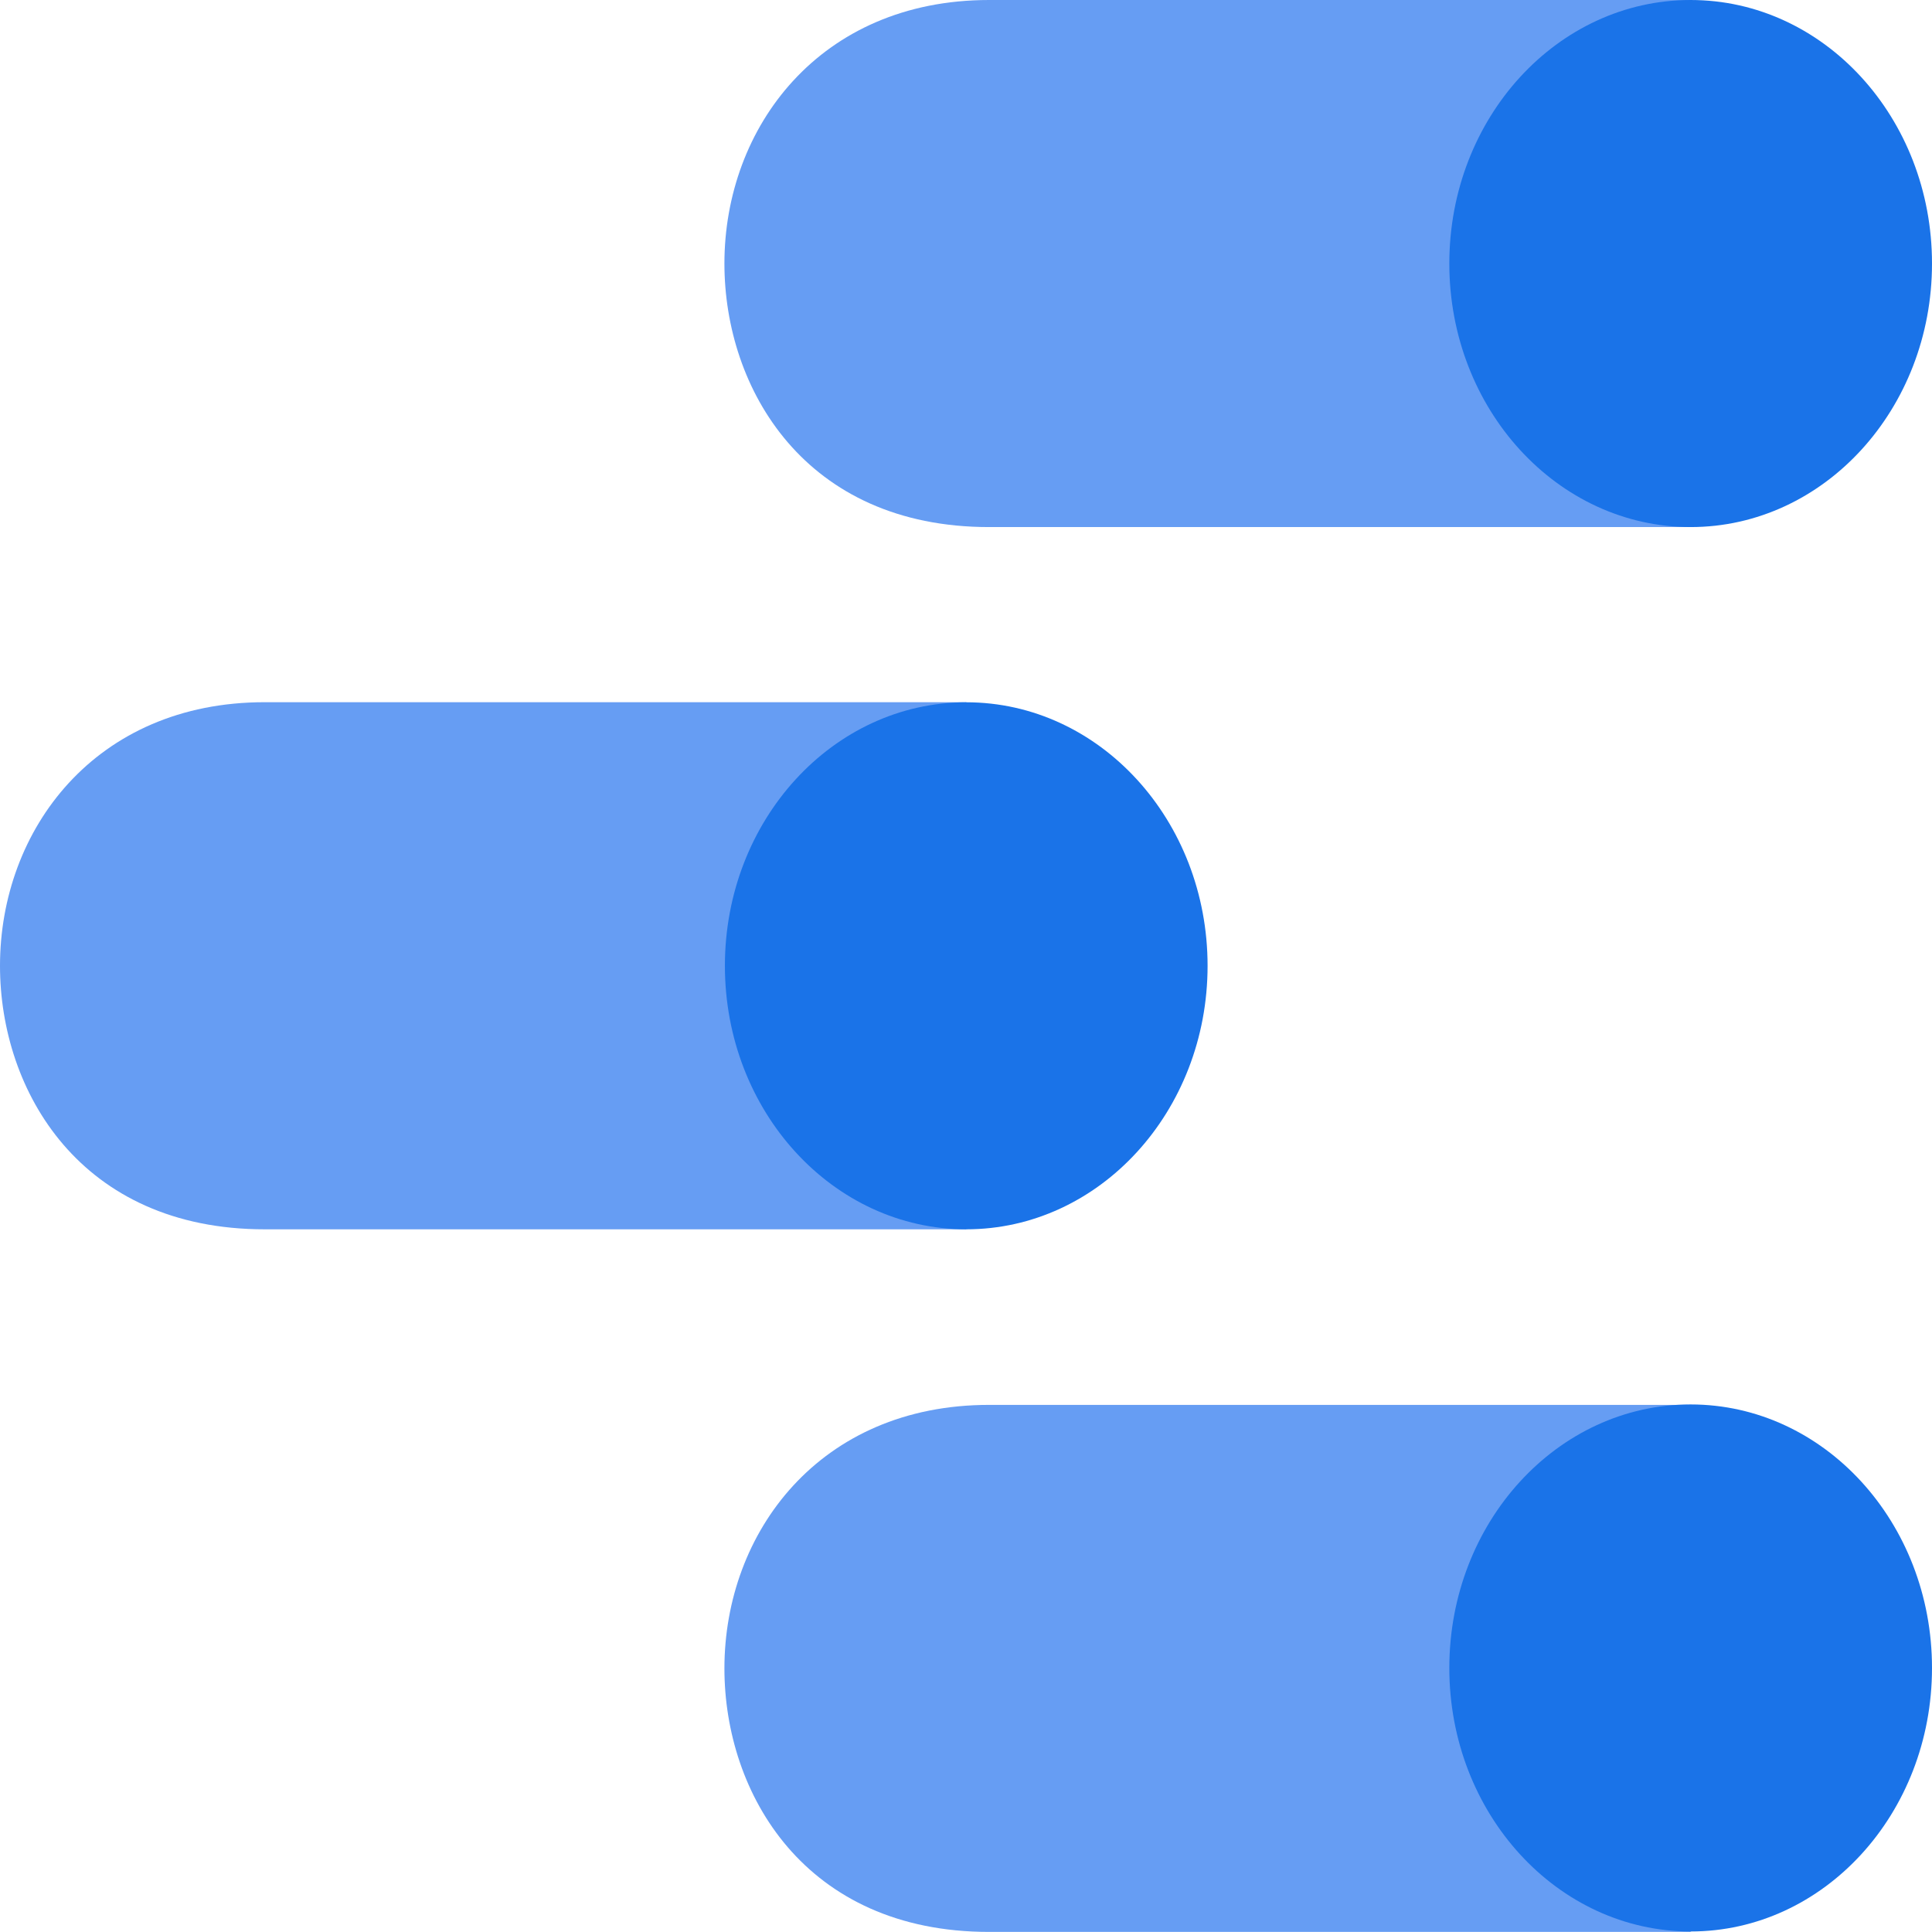 <svg width="48" height="48" viewBox="0 0 48 48" fill="none" xmlns="http://www.w3.org/2000/svg">
<path d="M42.004 34.904H24.574C20.36 34.904 17.998 38.076 17.998 41.451C17.998 44.566 20.001 47.998 24.574 47.998H42.004V34.904Z" fill="#669DF3"/>
<path d="M42.004 47.987C45.315 47.987 48 45.056 48 41.44C48 37.824 45.315 34.893 42.004 34.893C38.692 34.893 36.008 37.824 36.008 41.44C36.008 45.056 38.692 47.987 42.004 47.987Z" fill="#1A73E8"/>
<path d="M24.006 17.446H6.576C2.362 17.446 0 20.618 0 23.995C0 27.11 2.003 30.542 6.576 30.542H24.006V17.446Z" fill="#669DF3"/>
<path d="M24.006 30.542C27.317 30.542 30.002 27.611 30.002 23.995C30.002 20.379 27.317 17.448 24.006 17.448C20.694 17.448 18.01 20.379 18.01 23.995C18.01 27.611 20.694 30.542 24.006 30.542Z" fill="#1A73E8"/>
<path d="M42.004 0H24.574C20.36 0 17.998 3.172 17.998 6.547C17.998 9.662 20.001 13.095 24.574 13.095H42.004V0Z" fill="#669DF3"/>
<path d="M42.004 13.095C45.315 13.095 48 10.163 48 6.547C48 2.931 45.315 0 42.004 0C38.692 0 36.008 2.931 36.008 6.547C36.008 10.163 38.692 13.095 42.004 13.095Z" fill="#1A73E8"/>
</svg>
